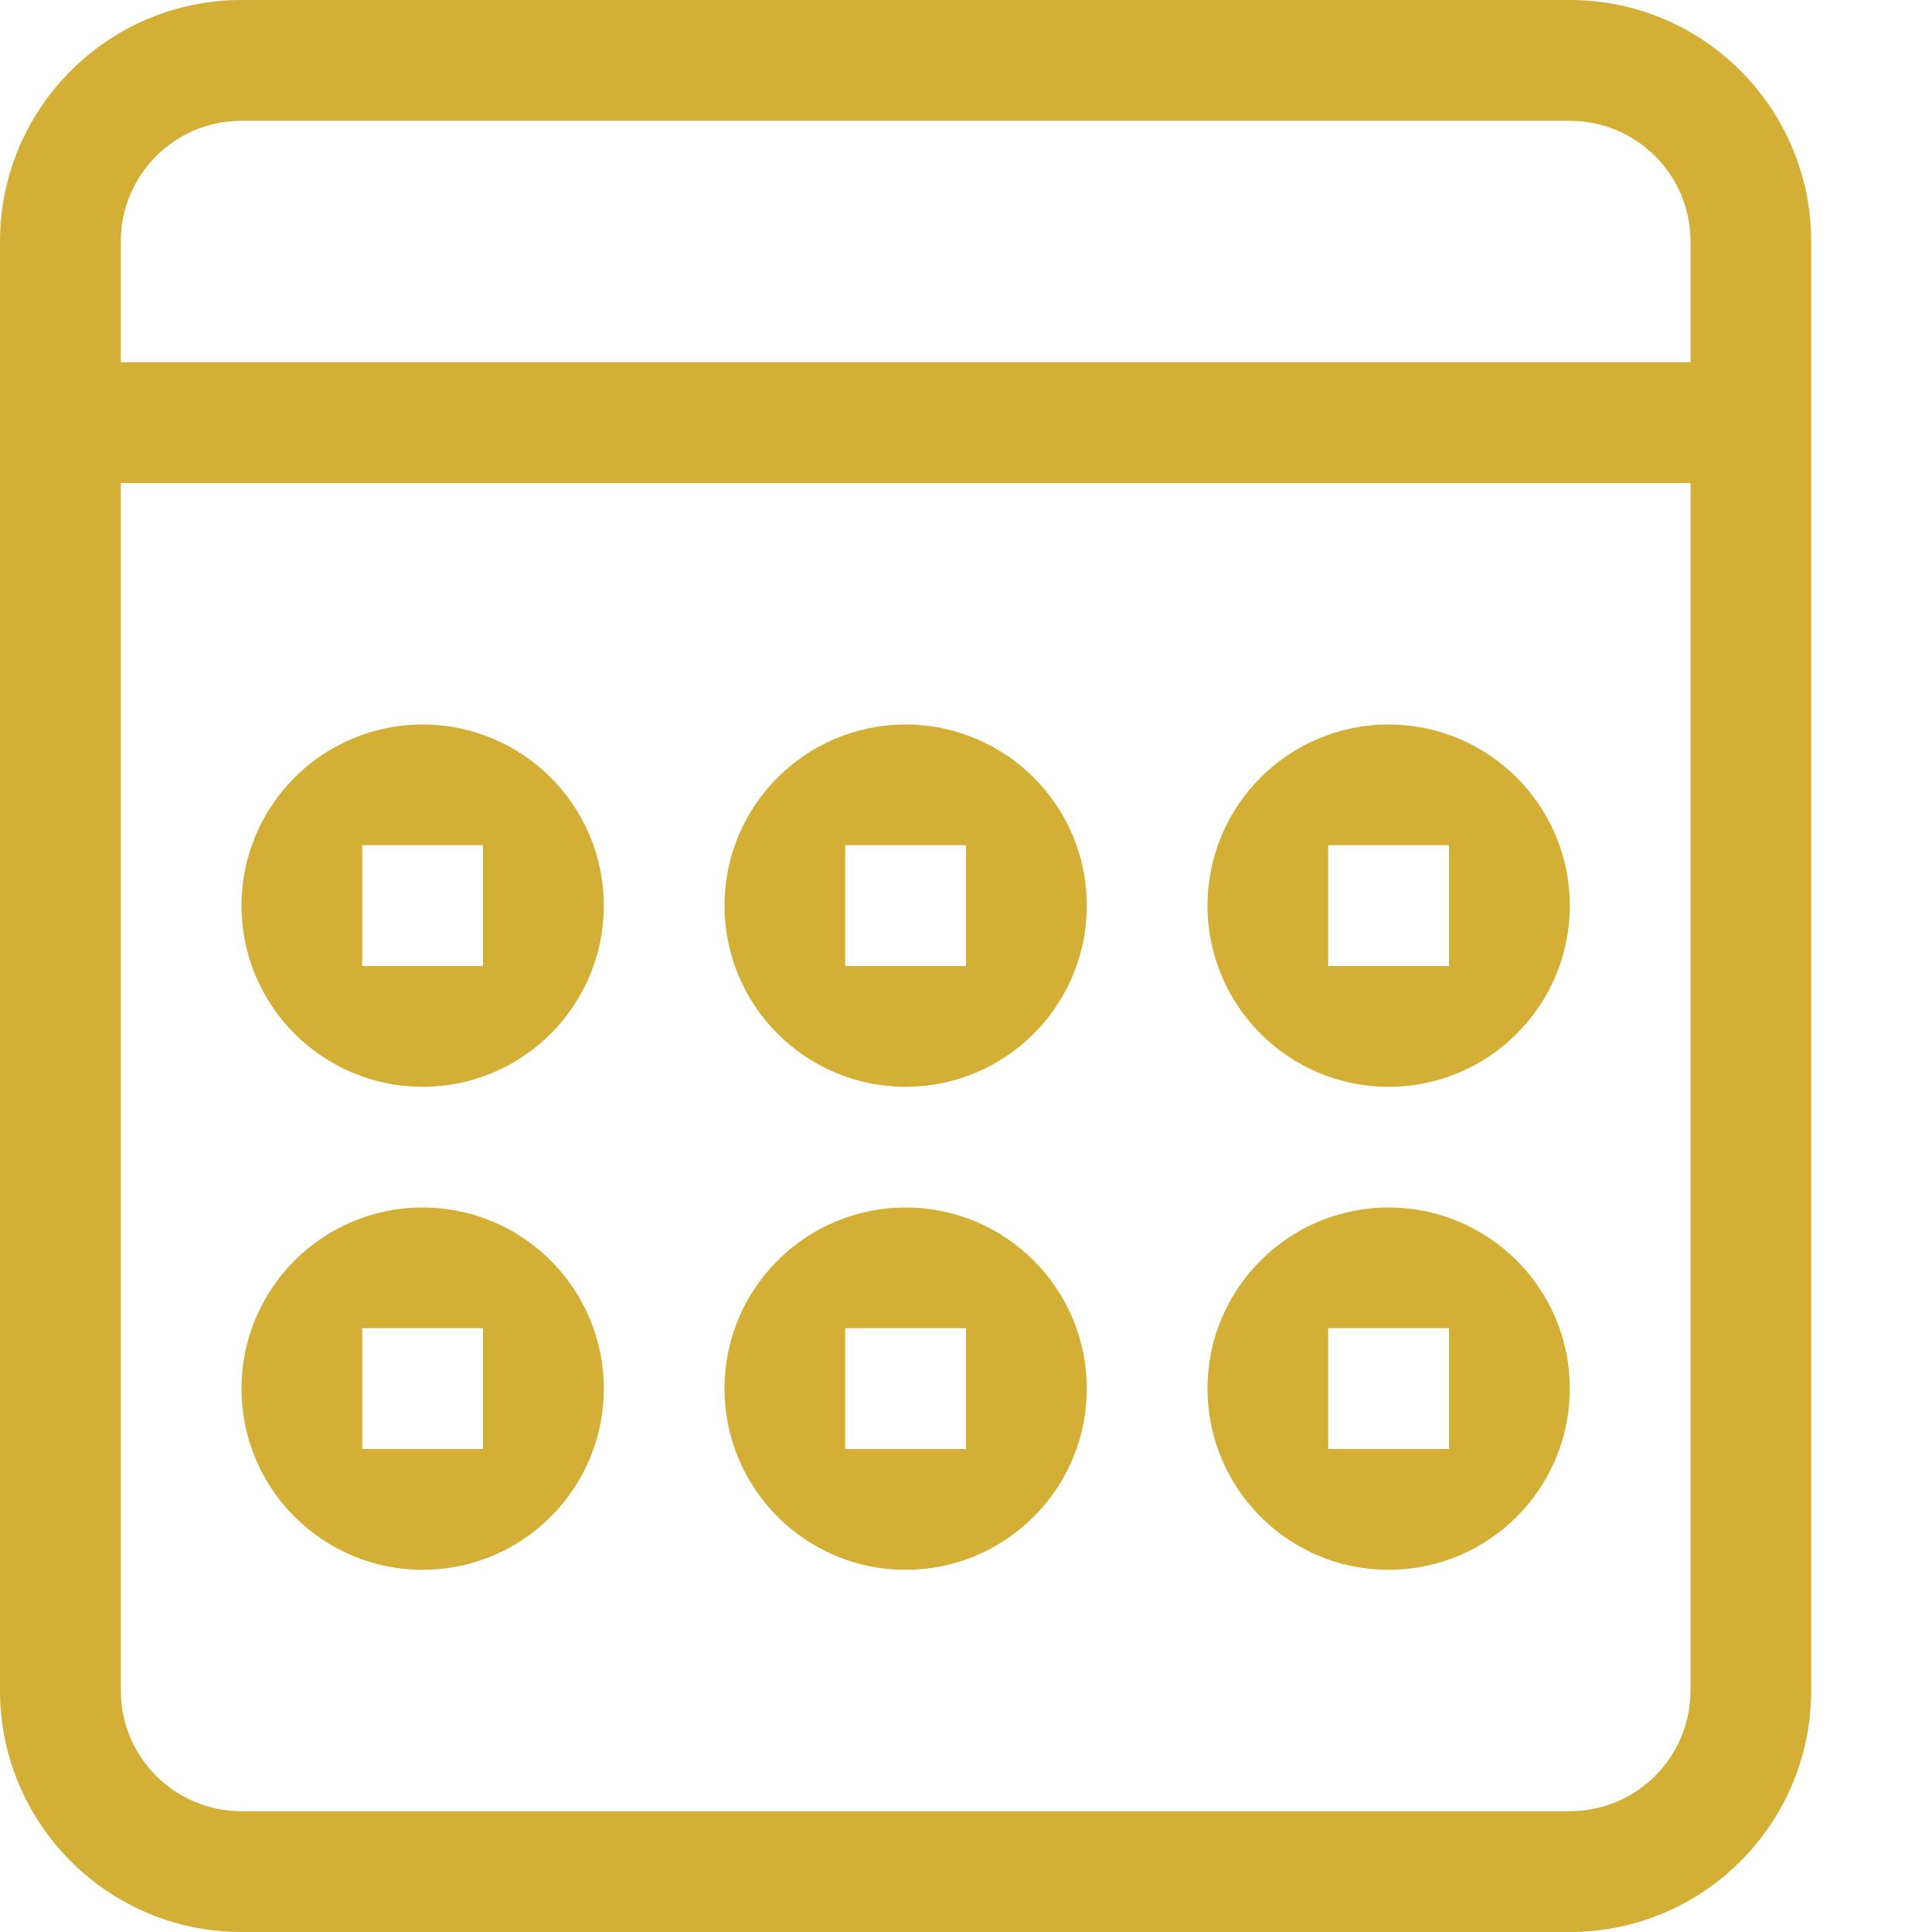 <?xml version="1.0" encoding="UTF-8"?>
<svg width="15px" height="15px" viewBox="0 0 15 15" version="1.1" xmlns="http://www.w3.org/2000/svg" xmlns:xlink="http://www.w3.org/1999/xlink">
    <!-- Generator: Sketch 53.2 (72643) - https://sketchapp.com -->
    <title>Icon: Date</title>
    <desc>Created with Sketch.</desc>
    <g id="Page-1" stroke="none" stroke-width="1" fill="none" fill-rule="evenodd">
        <g id="Desktop" transform="translate(-20, -277)" fill="#D4AF36">
            <g id="Group-96" transform="translate(20, 189)">
                <g id="Icon:-Date" transform="translate(0, 88)">
                    <path d="M2.812,6.562 L3.75,6.562 L3.75,7.5 L2.812,7.5 L2.812,6.562 Z M3.281,8.438 C4.058,8.438 4.688,7.808 4.688,7.031 C4.688,6.255 4.058,5.625 3.281,5.625 C2.505,5.625 1.875,6.255 1.875,7.031 C1.875,7.808 2.505,8.438 3.281,8.438 L3.281,8.438 Z M2.812,10.312 L3.75,10.312 L3.75,11.25 L2.812,11.25 L2.812,10.312 Z M3.281,12.188 C4.058,12.188 4.688,11.558 4.688,10.781 C4.688,10.005 4.058,9.375 3.281,9.375 C2.505,9.375 1.875,10.005 1.875,10.781 C1.875,11.558 2.505,12.188 3.281,12.188 L3.281,12.188 Z M6.562,6.562 L7.5,6.562 L7.5,7.5 L6.562,7.5 L6.562,6.562 Z M7.031,8.438 C7.808,8.438 8.438,7.808 8.438,7.031 C8.438,6.255 7.808,5.625 7.031,5.625 C6.255,5.625 5.625,6.255 5.625,7.031 C5.625,7.808 6.255,8.438 7.031,8.438 L7.031,8.438 Z M13.125,2.812 L0.938,2.812 L0.938,1.875 C0.938,1.357 1.357,0.938 1.875,0.938 L12.188,0.938 C12.705,0.938 13.125,1.357 13.125,1.875 L13.125,2.812 L13.125,2.812 Z M13.125,13.125 C13.125,13.643 12.705,14.062 12.188,14.062 L1.875,14.062 C1.357,14.062 0.938,13.643 0.938,13.125 L0.938,3.75 L13.125,3.75 L13.125,13.125 L13.125,13.125 Z M12.188,0 L1.875,0 C0.84,0 0,0.84 0,1.875 L0,13.125 C0,14.16 0.84,15 1.875,15 L12.188,15 C13.223,15 14.062,14.16 14.062,13.125 L14.062,1.875 C14.062,0.84 13.223,0 12.188,0 L12.188,0 Z M6.562,10.312 L7.5,10.312 L7.5,11.25 L6.562,11.25 L6.562,10.312 Z M7.031,12.188 C7.808,12.188 8.438,11.558 8.438,10.781 C8.438,10.005 7.808,9.375 7.031,9.375 C6.255,9.375 5.625,10.005 5.625,10.781 C5.625,11.558 6.255,12.188 7.031,12.188 L7.031,12.188 Z M10.312,10.312 L11.25,10.312 L11.25,11.25 L10.312,11.25 L10.312,10.312 Z M10.781,12.188 C11.558,12.188 12.188,11.558 12.188,10.781 C12.188,10.005 11.558,9.375 10.781,9.375 C10.005,9.375 9.375,10.005 9.375,10.781 C9.375,11.558 10.005,12.188 10.781,12.188 L10.781,12.188 Z M10.312,6.562 L11.25,6.562 L11.25,7.5 L10.312,7.5 L10.312,6.562 Z M10.781,8.438 C11.558,8.438 12.188,7.808 12.188,7.031 C12.188,6.255 11.558,5.625 10.781,5.625 C10.005,5.625 9.375,6.255 9.375,7.031 C9.375,7.808 10.005,8.438 10.781,8.438 L10.781,8.438 Z" id="Fill-203"></path>
                </g>
            </g>
        </g>
    </g>
</svg>
